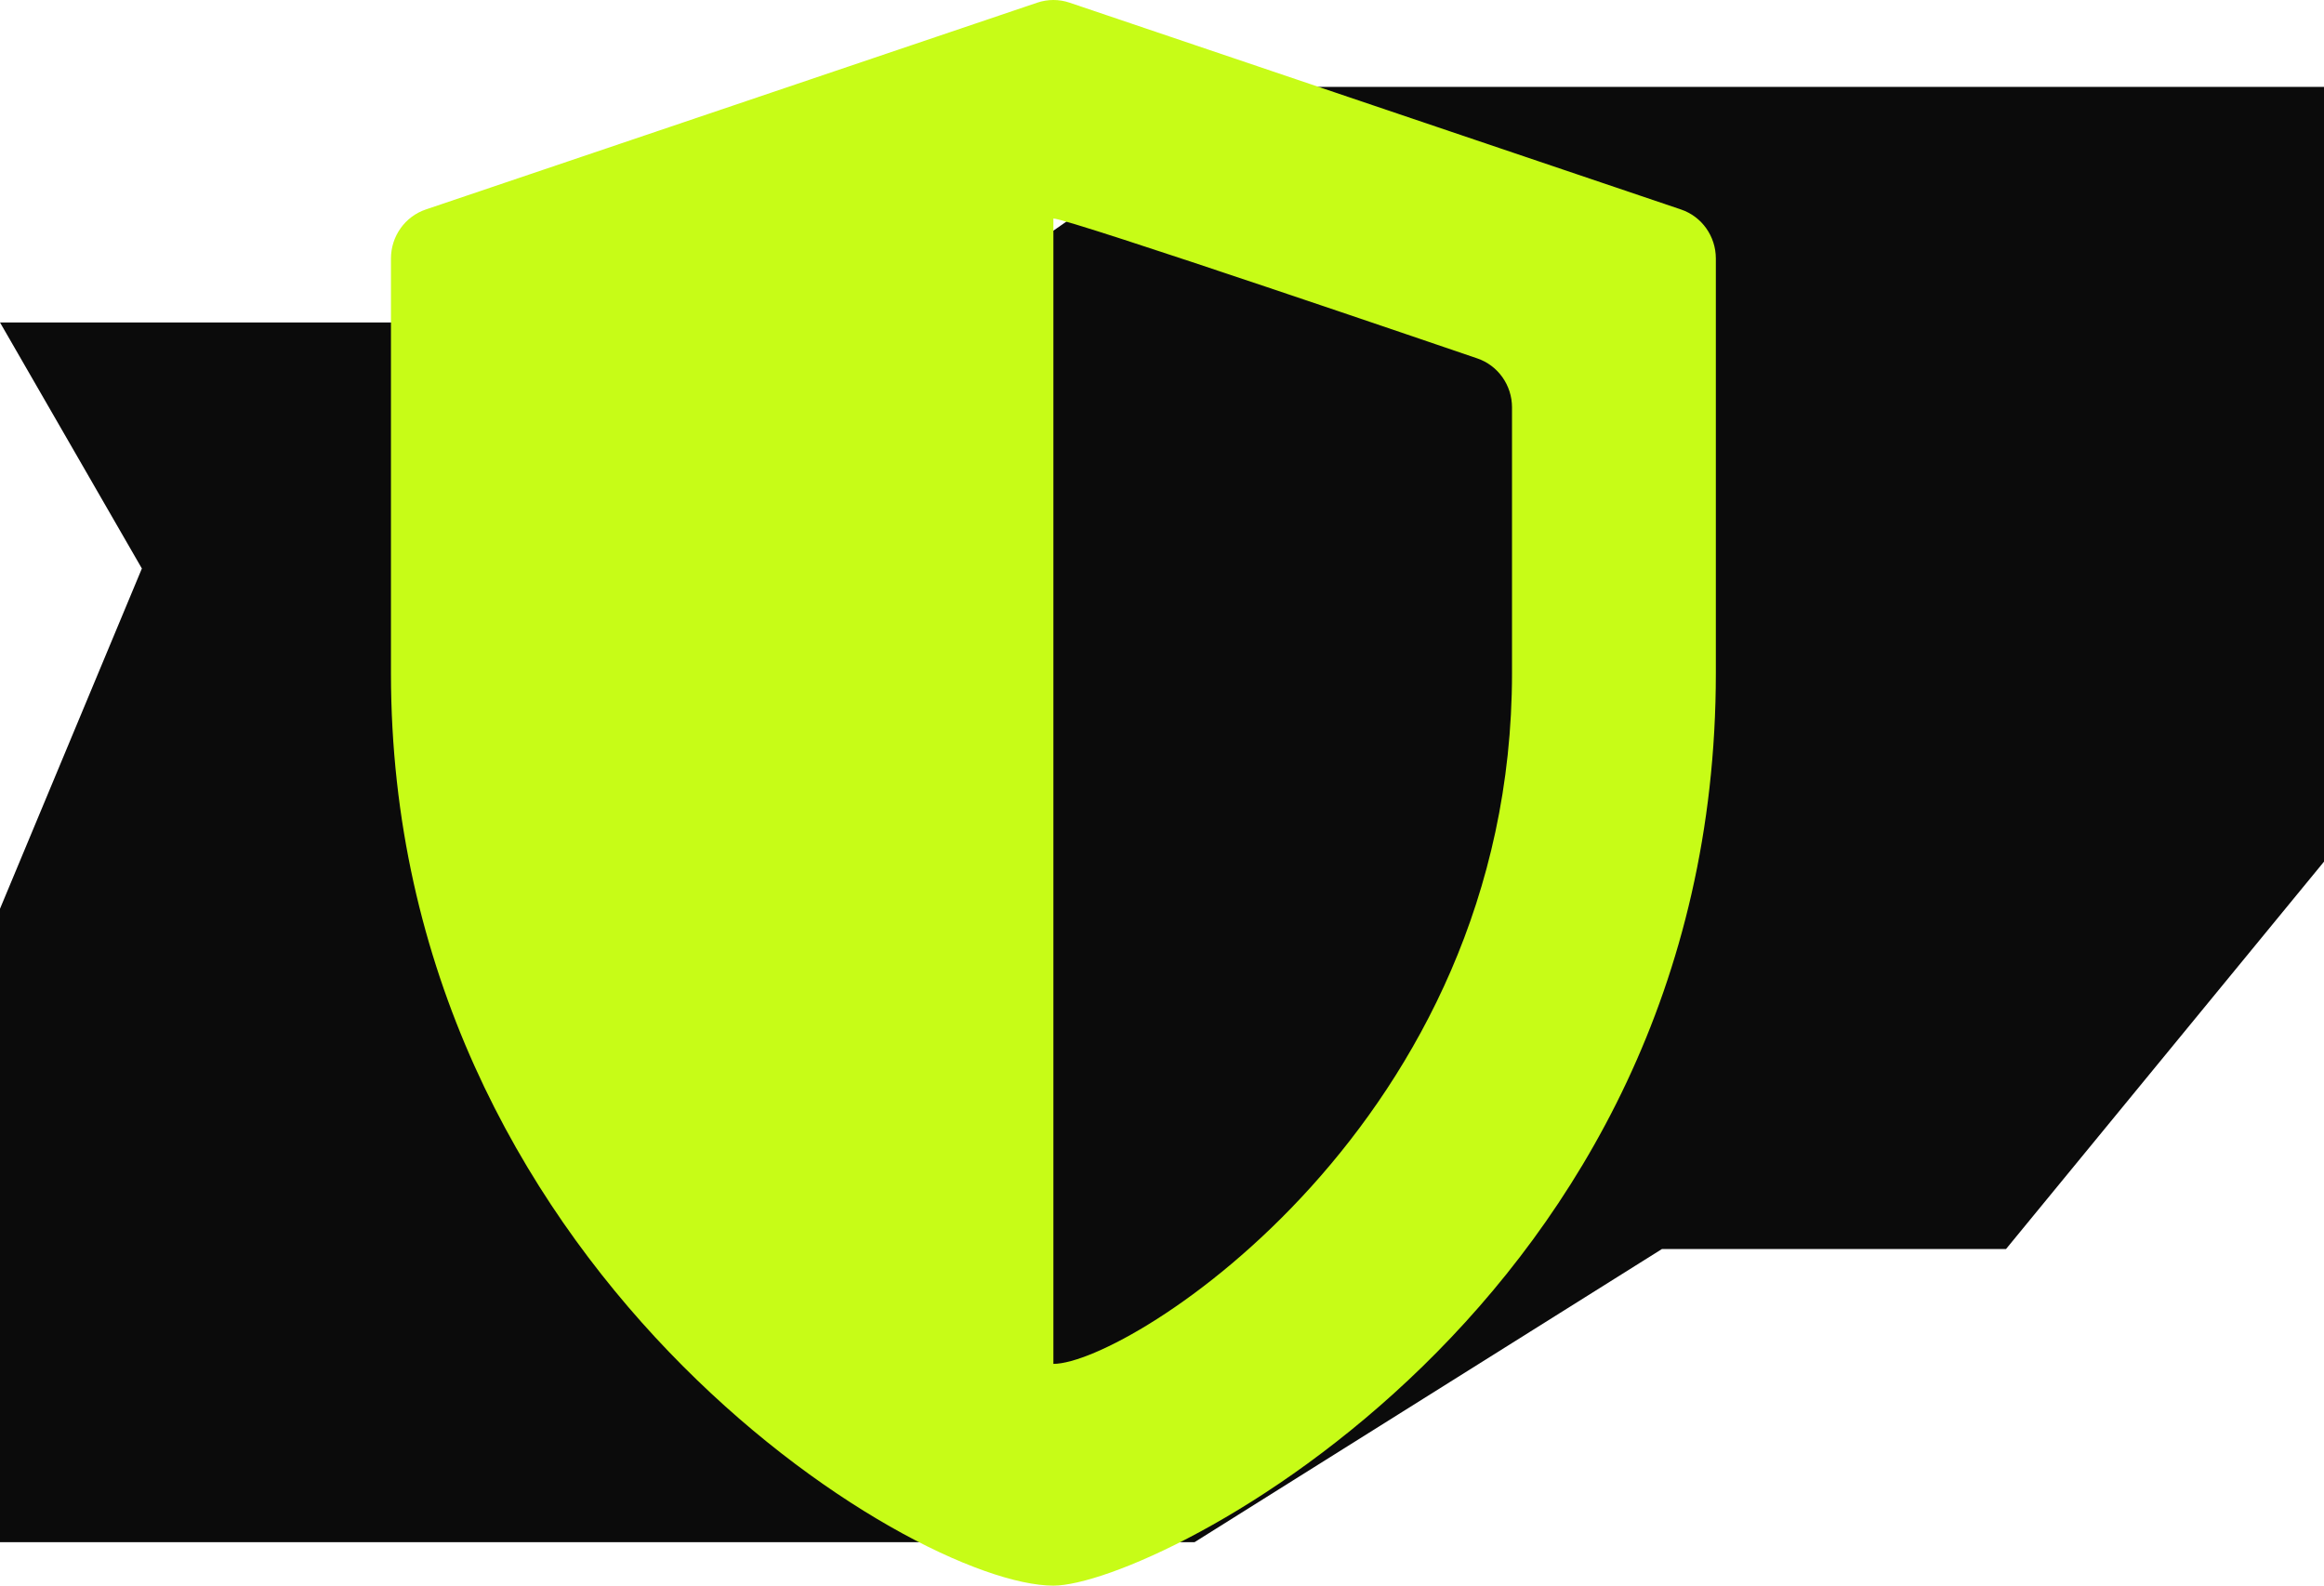 <svg width="107" height="73" viewBox="0 0 107 73" fill="none" xmlns="http://www.w3.org/2000/svg">
<path d="M107 4L57.986 4L42.443 14.845L1.33625e-05 14.845L6.532 26.173L8.64296e-06 41.838L3.54413e-06 71L54.997 71L76.517 57.504L92.359 57.504L107 39.669L107 4Z" fill="#0B0B0B"/>
<path d="M77.396 9.644L49.242 0.122C48.76 -0.041 48.24 -0.041 47.758 0.122L19.604 9.644C18.646 9.968 18 10.877 18 11.902V30.988C18 58.304 41.964 73 48.5 73C53.189 73 79 60.068 79 30.987V11.902C79 10.877 78.354 9.968 77.396 9.644ZM69.615 30.993C69.615 51.676 51.969 62.787 48.5 62.791V10.06C49.2 10.062 67.346 16.274 68.01 16.498C68.968 16.821 69.615 17.732 69.615 18.757L69.615 30.993Z" fill="#C7FC17"/>
</svg>
